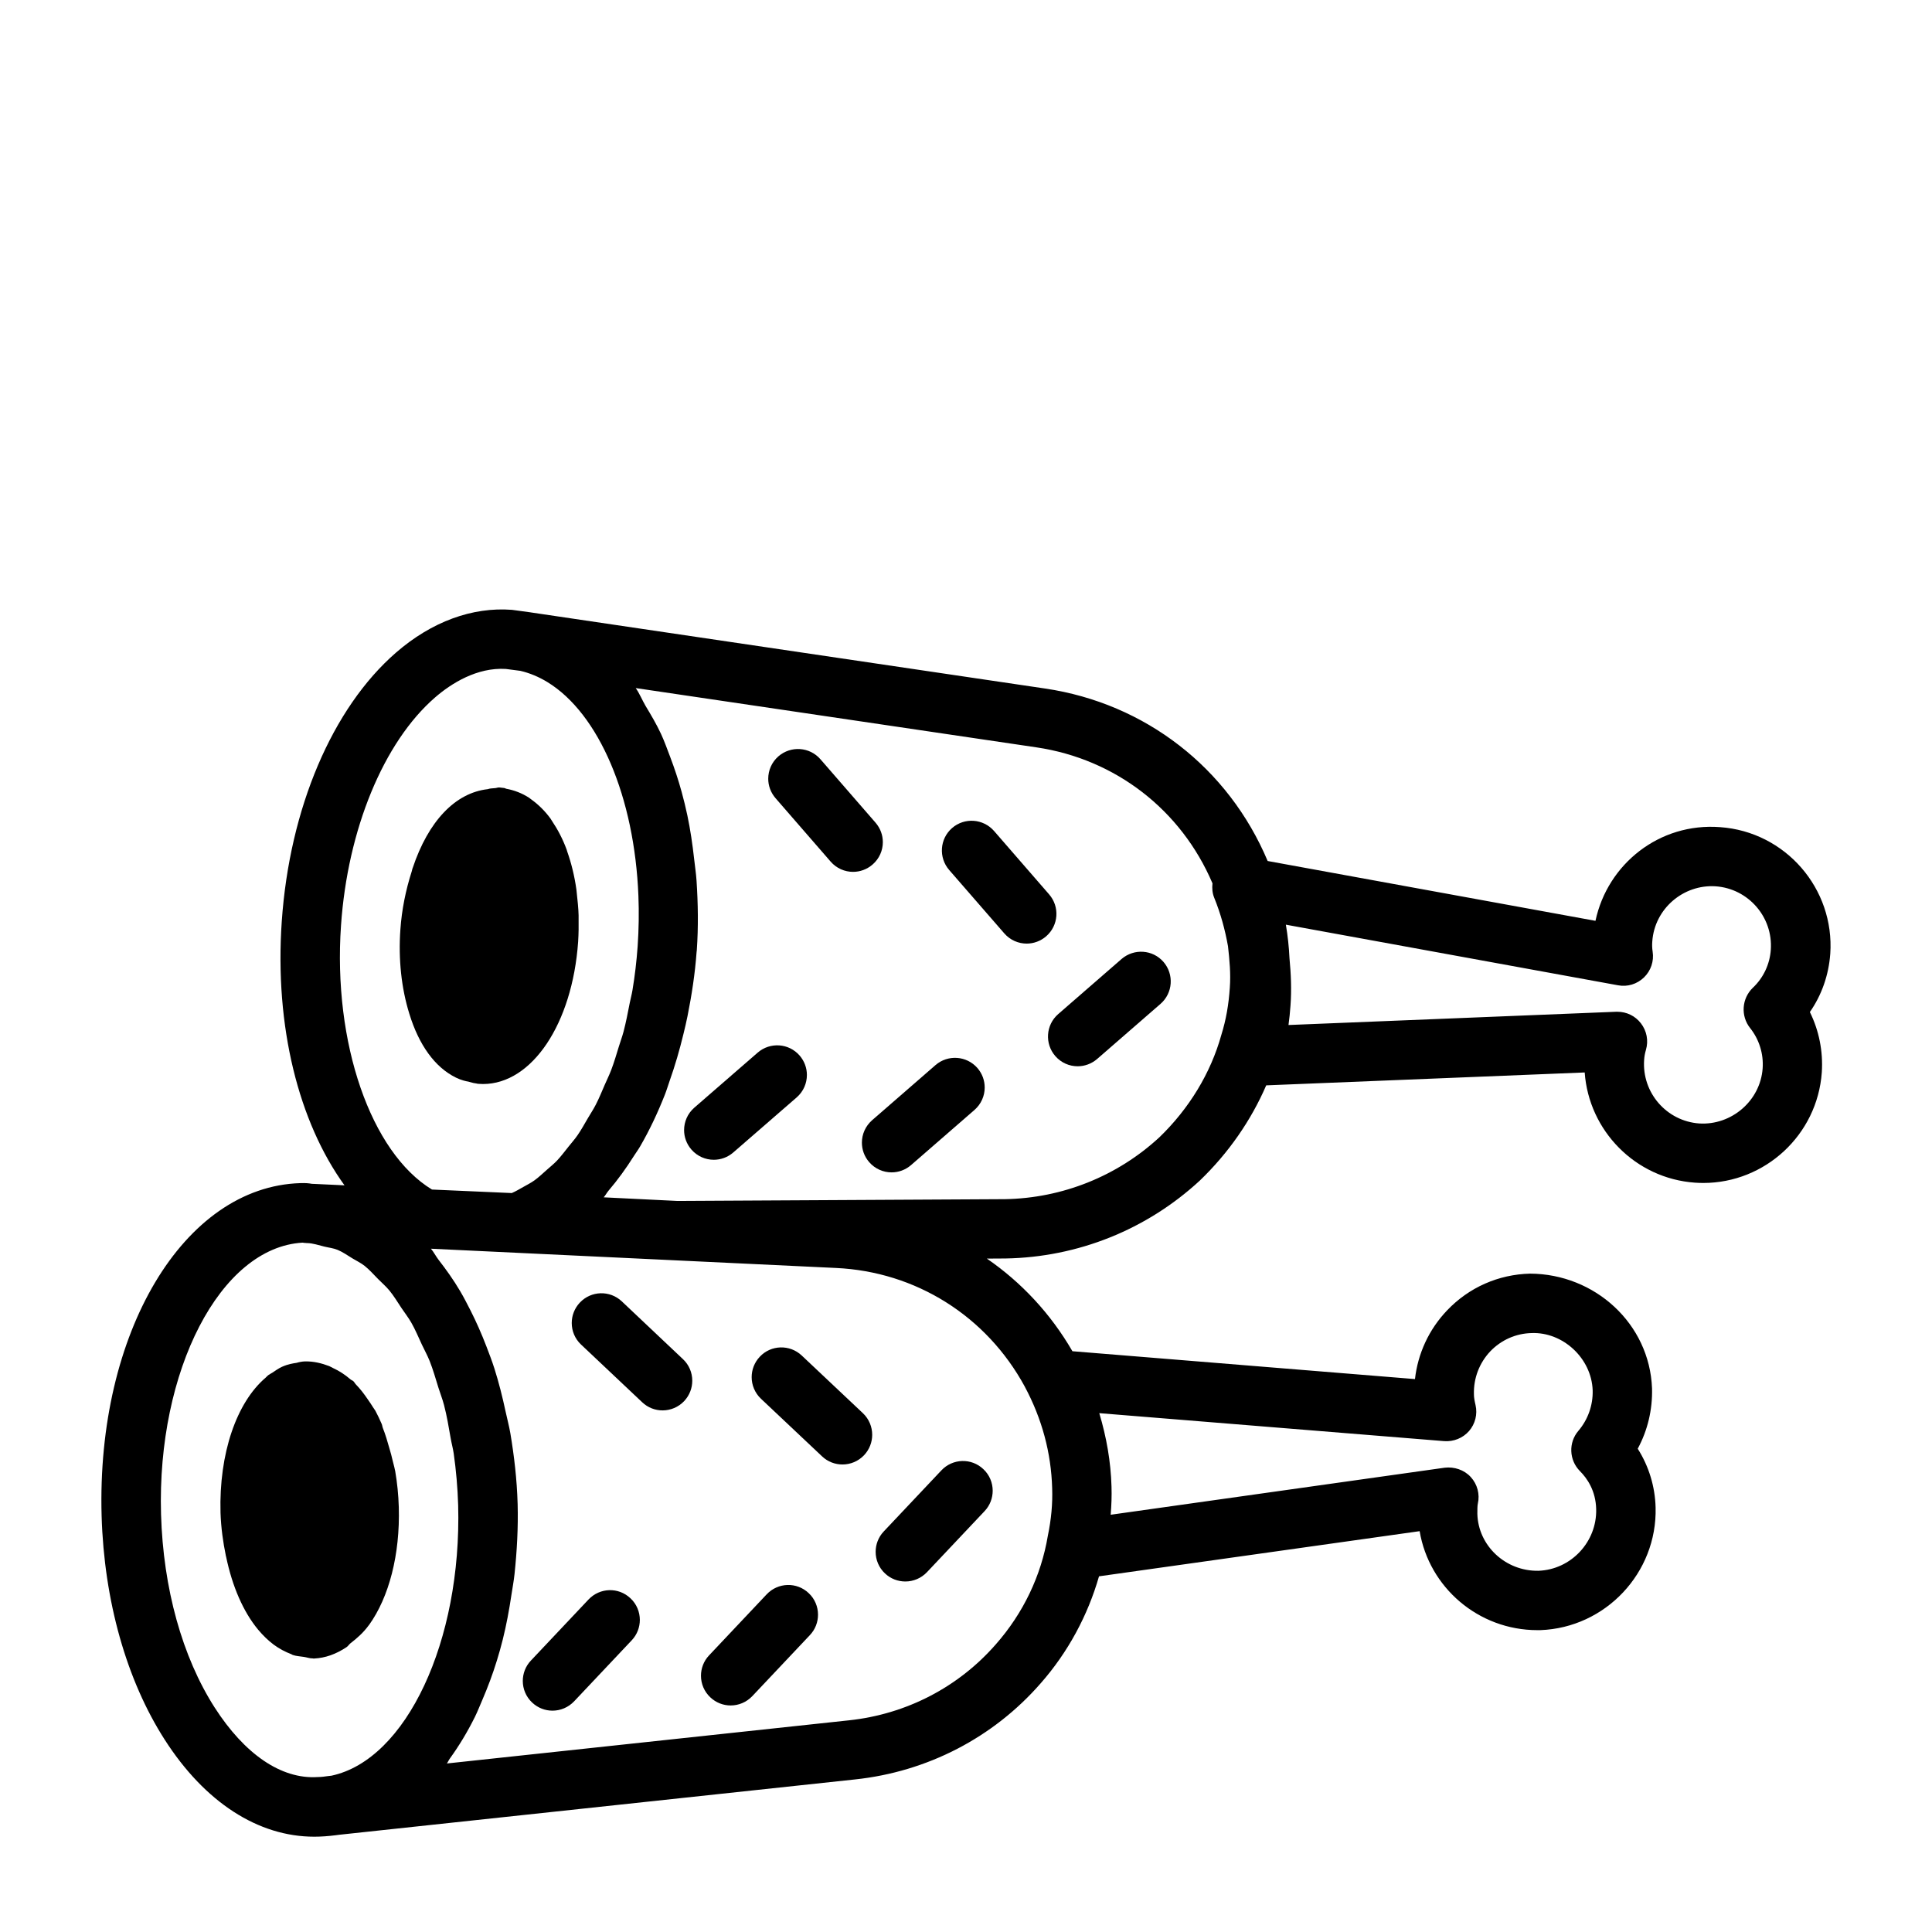 <?xml version="1.0" encoding="UTF-8"?>
<!-- Uploaded to: ICON Repo, www.svgrepo.com, Generator: ICON Repo Mixer Tools -->
<svg fill="#000000" width="800px" height="800px" version="1.1" viewBox="144 144 512 512" xmlns="http://www.w3.org/2000/svg">
 <g>
  <path d="m629.04 396.8c1.195-17.32-11.902-32.387-29.207-33.598-16.027-1.227-29.805 9.73-33.016 24.828l-86.875-15.855c-10.406-24.688-32.434-41.77-58.945-45.703l-136.17-20.152h-0.047c-0.016 0-0.016-0.016-0.016-0.016l-5.086-0.691c-10.516-0.805-21.27 3.133-30.699 11.305-16.926 14.688-28.246 41.328-30.309 71.258-1.938 27.898 4.519 53.215 16.625 69.949l-8.078-0.379c-0.156-0.016-0.316-0.016-0.473-0.016h-0.047c-0.914-0.156-1.605-0.234-3.102-0.188-30.938 0.93-54.066 39.691-52.664 88.23 0.66 22.418 6.582 43.469 16.719 59.262 10.66 16.625 24.781 25.711 39.645 25.711 1.812 0 3.699-0.141 5.59-0.379 0.109-0.016 0.598-0.078 1.086-0.141 0.047 0 0.109 0 0.156-0.016l136.48-14.641c19.145-2.031 36.621-11.082 49.168-25.457 7.305-8.297 12.516-18.059 15.477-28.371l84.969-11.965c2.504 14.926 15.586 26.23 31.203 26.23h0.77c17.285-0.629 31-15.191 30.559-32.48-0.141-5.59-1.793-10.957-4.738-15.602 2.613-4.832 3.938-10.312 3.793-15.98-0.645-17.191-15.176-30.34-32.309-30.418-8.375 0.203-16.184 3.637-21.98 9.715-4.848 5.07-7.777 11.477-8.535 18.23l-90.781-7.383c-5.793-9.996-13.555-18.277-22.672-24.547l4.961-0.031c19.129-0.332 37.359-7.621 51.453-20.625 7.652-7.352 13.617-15.996 17.617-25.254l84.402-3.418c1.086 15.398 13.398 28.086 29.207 29.207 0.754 0.047 1.48 0.078 2.219 0.078 16.359 0 30.23-12.723 31.41-29.316 0.363-5.574-0.738-11.066-3.164-15.98 3.137-4.504 4.992-9.812 5.402-15.402zm-394.67-7.523c1.746-25.457 11.289-48.617 24.922-60.441 4.316-3.746 11.133-8.016 18.738-7.559l3.871 0.504c2.488 0.582 4.894 1.59 7.164 2.977 13.664 8.344 23.098 30.496 24.121 56.664 0.172 4.359 0.109 8.832-0.203 13.367-0.285 3.953-0.738 7.84-1.371 11.617-0.188 1.164-0.504 2.25-0.723 3.387-0.504 2.566-0.992 5.133-1.637 7.59-0.363 1.371-0.836 2.613-1.242 3.938-0.645 2.109-1.273 4.25-2.031 6.234-0.52 1.355-1.117 2.566-1.684 3.856-0.789 1.812-1.527 3.652-2.41 5.352-0.645 1.258-1.387 2.363-2.078 3.543-0.898 1.527-1.762 3.117-2.738 4.519-0.754 1.102-1.605 2.031-2.41 3.055-1.008 1.258-1.984 2.566-3.039 3.684-0.867 0.914-1.793 1.637-2.707 2.457-1.086 0.961-2.141 1.969-3.273 2.785-0.961 0.691-1.984 1.195-2.977 1.762-1.008 0.566-2 1.164-3.039 1.605l-21.145-0.93c-16.191-9.84-26.266-38.809-24.109-69.965zm-33.473 207.25c-8.598-13.414-13.648-31.598-14.219-51.215-1.102-38.023 15.664-70.738 37.488-71.996 0.316 0.062 0.645 0.078 0.977 0.094 0.016 0 0.047 0.016 0.062 0.016h0.172c1.574 0.031 3.086 0.582 4.629 0.945 1.164 0.285 2.348 0.395 3.481 0.867 1.34 0.551 2.598 1.449 3.891 2.234 1.102 0.676 2.219 1.18 3.273 2.016 1.242 0.992 2.394 2.297 3.574 3.496 0.992 1.008 2.031 1.875 2.977 3.023 1.148 1.387 2.156 3.07 3.211 4.66 0.867 1.289 1.777 2.441 2.582 3.84 1.023 1.777 1.875 3.824 2.785 5.777 0.691 1.48 1.465 2.852 2.094 4.426 0.883 2.234 1.59 4.707 2.332 7.102 0.473 1.527 1.055 2.945 1.465 4.535 0.738 2.816 1.242 5.809 1.762 8.801 0.234 1.371 0.598 2.629 0.805 4.031 0.629 4.441 1.039 9.02 1.18 13.715 0.977 36.039-13.762 67.465-33.582 71.684-0.441 0.047-0.93 0.109-0.961 0.109-0.82 0.109-1.668 0.25-2.691 0.25-9.762 0.641-19.461-6.223-27.285-18.41zm325.82-70.613c2.488 0.188 4.945-0.789 6.598-2.676 1.637-1.891 2.281-4.457 1.715-6.894-0.27-1.164-0.426-1.984-0.426-2.883-0.109-4.25 1.449-8.281 4.344-11.352 2.898-3.008 6.769-4.738 10.957-4.832 8.25-0.316 15.855 6.629 16.168 15.16 0.109 3.953-1.242 7.762-3.777 10.738-2.676 3.117-2.488 7.777 0.41 10.691 1.891 1.891 4.188 5.18 4.297 10.078 0.219 8.691-6.691 16.027-15.305 16.328-8.738 0.156-15.98-6.66-16.184-15.113 0-1.133 0-2.109 0.125-2.66 0.582-2.519-0.125-5.164-1.875-7.07-1.746-1.922-4.41-2.769-6.894-2.473l-88.527 12.469c0.203-2.504 0.301-4.992 0.219-7.461-0.188-6.644-1.34-13.129-3.242-19.461zm-111.14-14.438c4.566 8.516 6.992 17.57 7.258 26.922 0.141 4.078-0.234 8.203-1.148 12.609-1.777 10.598-6.535 20.531-13.746 28.719-9.949 11.414-23.805 18.578-38.996 20.184l-106.52 11.43c0.301-0.395 0.504-0.93 0.805-1.324 2.426-3.352 4.644-7.023 6.629-11.02 0.723-1.465 1.324-3.039 2-4.582 1.418-3.305 2.707-6.723 3.824-10.359 0.566-1.828 1.086-3.668 1.559-5.574 0.961-3.84 1.699-7.84 2.312-11.949 0.27-1.812 0.613-3.559 0.805-5.414 0.629-6.016 0.992-12.203 0.82-18.609l-0.004-0.031c-0.188-6.438-0.914-12.625-1.922-18.625-0.332-1.953-0.836-3.762-1.242-5.668-0.852-3.969-1.812-7.824-2.992-11.523-0.645-2.031-1.387-3.938-2.125-5.871-1.273-3.32-2.676-6.488-4.203-9.508-0.898-1.762-1.777-3.481-2.754-5.133-1.762-2.992-3.684-5.668-5.684-8.25-0.723-0.93-1.309-2.094-2.047-2.977l107.33 5.102c21.156 0.973 39.891 12.734 50.047 31.453zm35.613-66.027c-11.133 10.266-25.664 16.074-40.84 16.344l-86.797 0.473-19.57-0.961c0.473-0.52 0.836-1.242 1.309-1.793 2.394-2.801 4.613-5.856 6.707-9.18 0.551-0.883 1.148-1.652 1.668-2.566 2.457-4.234 4.629-8.832 6.551-13.715 0.457-1.164 0.82-2.41 1.242-3.606 1.418-4 2.629-8.141 3.668-12.453 0.379-1.574 0.754-3.102 1.07-4.707 1.102-5.512 1.984-11.164 2.41-17.051 0.016-0.109 0.047-0.219 0.047-0.332 0.441-6.328 0.332-12.469-0.062-18.484-0.125-1.953-0.426-3.793-0.629-5.699-0.441-3.969-1.008-7.824-1.793-11.57-0.457-2.156-0.961-4.219-1.527-6.281-0.883-3.227-1.906-6.281-3.039-9.273-0.789-2.078-1.527-4.156-2.426-6.094-1.227-2.629-2.629-4.992-4.062-7.367-0.914-1.543-1.637-3.371-2.644-4.785l106.2 15.711c20.957 3.102 38.352 16.578 46.648 36.039-0.141 1.273-0.047 2.582 0.457 3.809 1.715 4.219 2.883 8.516 3.652 12.848 0.41 3.637 0.754 7.273 0.488 10.941-0.301 4.551-1.008 8.582-2.25 12.562-2.809 10.125-8.555 19.57-16.473 27.191zm156.61-29.004c2.394 3.008 3.59 6.816 3.32 10.676-0.613 8.66-8.328 15.145-16.801 14.609-8.66-0.613-15.207-8.156-14.609-16.832 0.062-0.961 0.219-1.762 0.473-2.644 0.723-2.441 0.234-5.07-1.34-7.086-1.496-1.938-3.777-3.039-6.219-3.039h-0.332l-86.828 3.512c0.234-1.684 0.41-3.418 0.535-5.211 0.301-4.172 0.125-8.328-0.27-12.469-0.141-2.977-0.457-5.953-0.961-8.91l88.008 16.059c2.519 0.488 5.07-0.316 6.894-2.078 1.828-1.762 2.691-4.312 2.297-6.832-0.141-0.914-0.172-1.746-0.094-2.707 0.598-8.66 8.234-15.176 16.801-14.609 8.66 0.613 15.207 8.156 14.609 16.801-0.27 3.871-1.969 7.461-4.769 10.094-2.934 2.828-3.266 7.457-0.715 10.668z"/>
  <path d="m422.02 381.01-14.594-16.801c-2.883-3.273-7.824-3.621-11.117-0.77-3.273 2.852-3.621 7.824-0.77 11.117l14.609 16.801c1.559 1.793 3.746 2.707 5.934 2.707 1.828 0 3.668-0.645 5.164-1.938 3.293-2.867 3.641-7.828 0.773-11.117z"/>
  <path d="m235.85 580.5c0.395-0.25 0.66-0.723 1.023-1.008 1.746-1.34 3.449-2.832 4.879-4.816 0.016-0.031 0.047-0.047 0.062-0.062 5.273-7.336 8.234-18.656 7.871-31.172-0.094-3.289-0.426-6.535-0.961-9.637-0.016-0.094-0.047-0.156-0.062-0.234-0.156-0.867-0.41-1.637-0.598-2.473-0.234-1.102-0.535-2.109-0.836-3.164-0.535-1.906-1.07-3.746-1.762-5.481-0.141-0.348-0.172-0.789-0.332-1.133-0.52-1.195-1.055-2.348-1.652-3.449-0.188-0.348-0.426-0.582-0.613-0.914-0.426-0.738-0.914-1.371-1.371-2.062-0.992-1.48-2.031-2.816-3.148-3.969-0.25-0.25-0.426-0.613-0.676-0.867-0.25-0.234-0.551-0.301-0.805-0.52-1.449-1.258-2.992-2.25-4.613-2.992-0.348-0.156-0.676-0.379-1.023-0.52-2.016-0.77-4.094-1.273-6.297-1.242-0.016 0-0.031 0.016-0.062 0.016s-0.047-0.016-0.078-0.016h-0.016-0.016c-0.691 0.031-1.48 0.172-2.156 0.379-0.852 0.125-2.266 0.332-3.809 1.023-0.016 0.016-0.031 0-0.047 0.016-0.898 0.41-1.73 0.992-2.582 1.574-0.363 0.234-0.738 0.395-1.086 0.66-0.254 0.191-0.457 0.457-0.695 0.664-7.699 6.566-12.375 20.043-11.949 35.801 0.141 4.031 0.676 7.824 1.418 11.398v0.031c0.016 0.078 0.047 0.125 0.062 0.203 1.652 7.949 4.566 14.594 8.438 19.285 1.309 1.574 2.707 2.93 4.203 4.047 1.496 1.102 3.039 1.891 4.629 2.504 0.125 0.047 0.25 0.156 0.379 0.203 0.945 0.332 1.969 0.363 2.961 0.52 0.754 0.109 1.48 0.395 2.25 0.395h0.062c0.062 0 0.125 0.031 0.188 0.031h0.27c2.883-0.152 5.684-1.113 8.551-3.019z"/>
  <path d="m299.96 567.89-15.273 16.184c-1.434 1.512-2.141 3.465-2.141 5.398 0 2.094 0.836 4.188 2.473 5.715 1.527 1.449 3.465 2.156 5.398 2.156 2.094 0 4.172-0.836 5.731-2.473l15.273-16.184c1.434-1.512 2.141-3.465 2.141-5.398 0-2.094-0.836-4.188-2.473-5.715-3.18-3.023-8.137-2.852-11.129 0.316z"/>
  <path d="m347.18 566.51-15.273 16.184c-1.434 1.512-2.141 3.465-2.141 5.398 0 2.094 0.836 4.188 2.473 5.715 1.527 1.449 3.465 2.156 5.398 2.156 2.094 0 4.172-0.836 5.731-2.473l15.273-16.184c1.434-1.512 2.141-3.465 2.141-5.398 0-2.094-0.836-4.188-2.473-5.715-3.16-3.004-8.137-2.848-11.129 0.316z"/>
  <path d="m308.79 488.88c-3.164-2.992-8.141-2.852-11.133 0.332-1.434 1.527-2.141 3.465-2.141 5.398 0 2.094 0.836 4.188 2.473 5.715l16.199 15.289c1.527 1.449 3.465 2.156 5.398 2.156 2.094 0 4.188-0.836 5.731-2.473 1.434-1.527 2.141-3.465 2.141-5.398 0-2.094-0.836-4.188-2.473-5.715z"/>
  <path d="m383.93 563.11c2.094 0 4.172-0.836 5.731-2.473l15.273-16.184c1.434-1.512 2.141-3.465 2.141-5.398 0-2.094-0.836-4.188-2.473-5.715-3.164-3.008-8.141-2.852-11.133 0.332l-15.273 16.184c-1.434 1.512-2.141 3.465-2.141 5.398 0 2.094 0.836 4.188 2.473 5.715 1.512 1.434 3.449 2.141 5.402 2.141z"/>
  <path d="m345.34 503.56c-1.434 1.527-2.141 3.465-2.141 5.398 0 2.094 0.836 4.188 2.473 5.731l16.199 15.273c1.512 1.434 3.465 2.141 5.398 2.141 2.094 0 4.188-0.836 5.731-2.473 1.434-1.527 2.141-3.465 2.141-5.398 0-2.094-0.836-4.188-2.473-5.731l-16.199-15.273c-3.164-2.988-8.168-2.848-11.129 0.332z"/>
  <path d="m264.77 429.55c0.016 0 0.031 0.016 0.062 0.031 1.418 0.691 2.723 0.977 3.273 1.055 0 0 0.047 0.016 0.062 0.016 0.031 0 0.125 0.047 0.156 0.047 0.25 0.078 0.551 0.156 0.883 0.234 0.078 0.016 0.141 0.047 0.219 0.062 0.348 0.078 0.629 0.125 0.93 0.156 0.016 0 0.031 0.031 0.062 0.031 0.062 0 0.125 0 0.188 0.016 0.047 0 0.109 0.031 0.156 0.031h0.031 0.094c0.379 0.031 0.738 0.047 1.117 0.047 12.941 0 23.664-15.887 25.207-37.676 0.141-2.188 0.156-4.312 0.125-6.422v-0.016-0.348-0.016-0.219c-0.047-1.906-0.25-3.715-0.582-6.848-0.52-3.668-1.355-7.008-2.426-10.043-0.062-0.172-0.094-0.363-0.156-0.52-1.055-2.867-2.379-5.367-3.856-7.559-0.141-0.219-0.27-0.457-0.426-0.676-1.496-2.047-3.195-3.699-5.023-5.023-0.234-0.172-0.457-0.363-0.691-0.52-1.859-1.195-3.871-1.969-6.016-2.363-0.172-0.031-0.301-0.156-0.473-0.188-0.395-0.062-0.805-0.109-1.211-0.141h-0.047c-0.016 0-0.047-0.016-0.062-0.016-0.457-0.031-0.852 0.188-1.289 0.188-0.582 0.062-1.164 0.047-1.715 0.234-0.031 0.016-0.062 0.016-0.094 0.031-8.551 0.961-15.742 8.391-19.918 20.941-0.016 0.047-0.031 0.062-0.047 0.109-0.078 0.25-0.125 0.52-0.203 0.789-1.59 4.961-2.629 10.125-2.992 15.352-0.566 7.871 0.27 15.586 2.363 22.309 2.551 8.359 6.832 14.219 12.297 16.91z"/>
  <path d="m391.92 426.26-16.801 14.609c-1.777 1.559-2.707 3.731-2.707 5.934 0 1.844 0.629 3.684 1.938 5.18 1.559 1.793 3.746 2.707 5.934 2.707 1.844 0 3.668-0.645 5.164-1.938l16.801-14.609c1.777-1.559 2.707-3.731 2.707-5.934 0-1.844-0.629-3.668-1.938-5.18-2.863-3.269-7.824-3.602-11.098-0.77z"/>
  <path d="m344.8 422.95-16.801 14.594c-1.793 1.559-2.707 3.746-2.707 5.953 0 1.828 0.645 3.652 1.938 5.148 1.559 1.793 3.746 2.707 5.934 2.707 1.844 0 3.668-0.645 5.164-1.938l16.801-14.594c1.793-1.559 2.707-3.746 2.707-5.953 0-1.828-0.645-3.652-1.938-5.148-2.848-3.273-7.809-3.617-11.098-0.77z"/>
  <path d="m377.96 367.16c0-1.828-0.645-3.652-1.938-5.148l-14.609-16.816c-2.867-3.289-7.824-3.606-11.117-0.77-1.793 1.559-2.707 3.746-2.707 5.953 0 1.828 0.645 3.652 1.938 5.148l14.609 16.816c1.559 1.793 3.746 2.707 5.934 2.707 1.844 0 3.668-0.645 5.164-1.938 1.812-1.559 2.727-3.75 2.727-5.953z"/>
  <path d="m441.23 398.14-16.801 14.609c-3.273 2.852-3.621 7.824-0.77 11.117 1.559 1.793 3.731 2.707 5.934 2.707 1.828 0 3.668-0.645 5.164-1.938l16.801-14.609c3.273-2.852 3.621-7.824 0.77-11.117-2.848-3.273-7.805-3.602-11.098-0.77z"/>
 </g>
</svg>